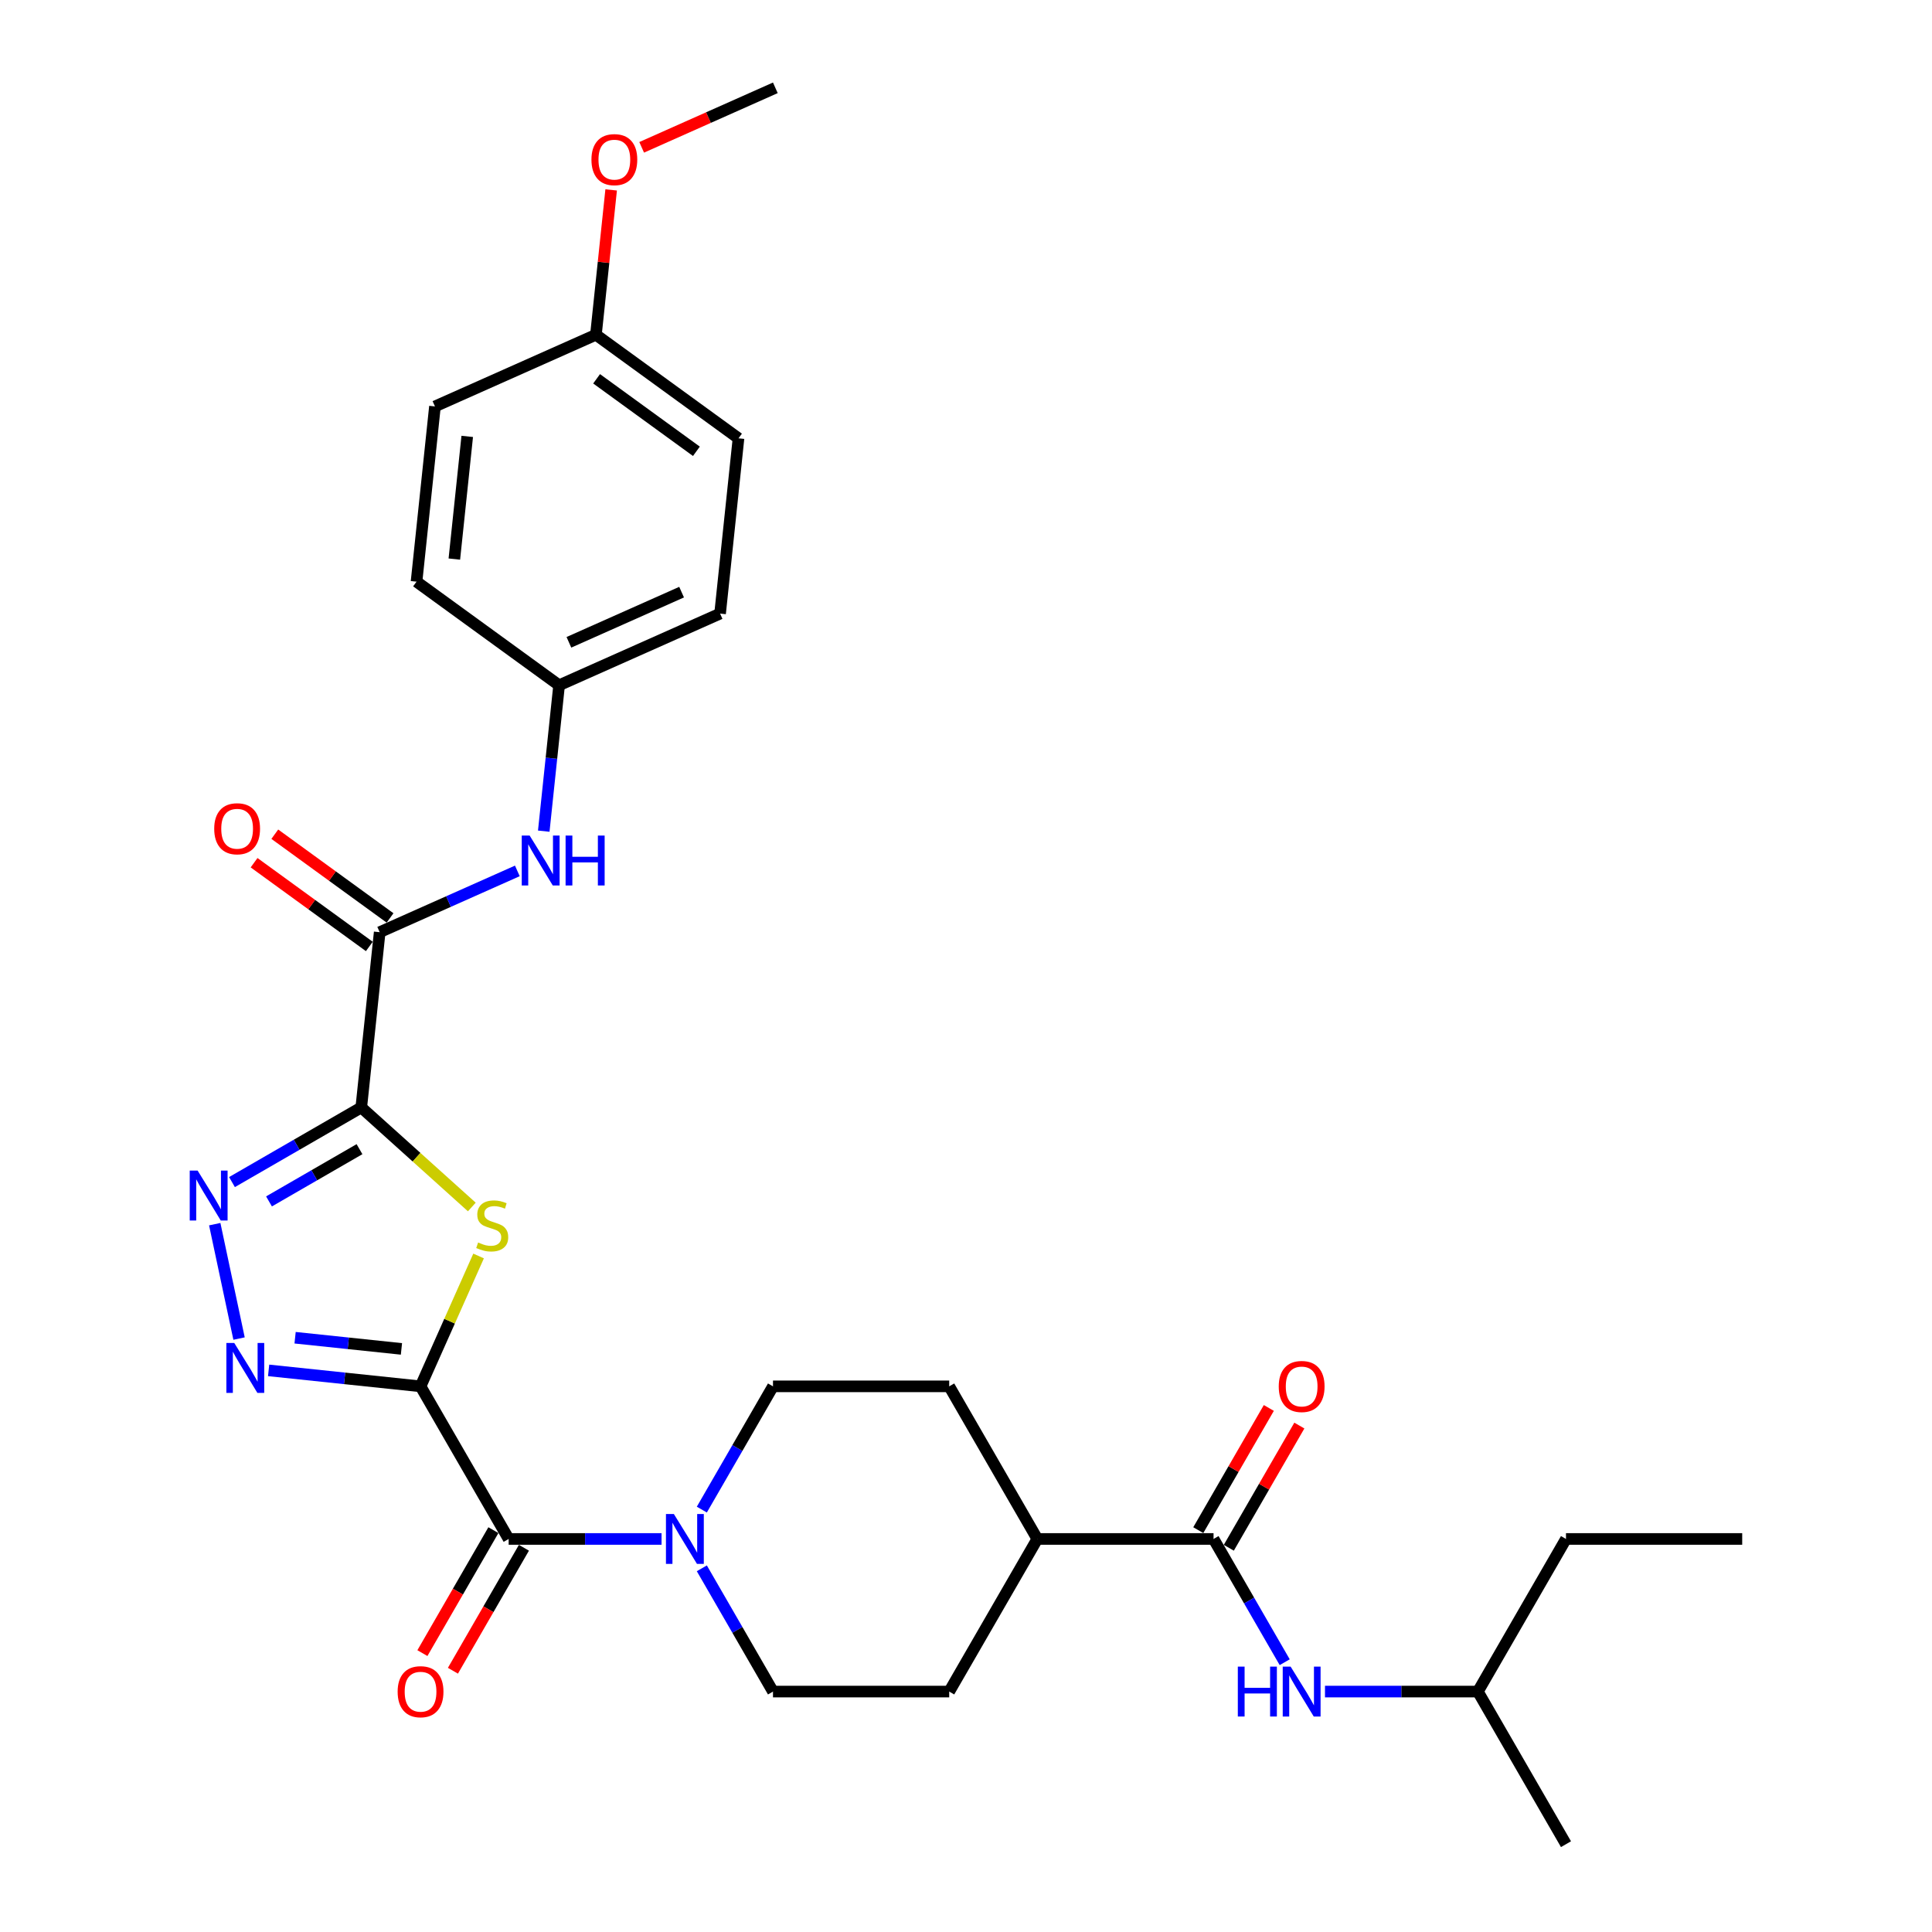 <?xml version='1.0' encoding='iso-8859-1'?>
<svg version='1.1' baseProfile='full'
              xmlns='http://www.w3.org/2000/svg'
                      xmlns:rdkit='http://www.rdkit.org/xml'
                      xmlns:xlink='http://www.w3.org/1999/xlink'
                  xml:space='preserve'
width='1000px' height='1000px' viewBox='0 0 1000 1000'>
<!-- END OF HEADER -->
<rect style='opacity:1.0;fill:#FFFFFF;stroke:none' width='1000' height='1000' x='0' y='0'> </rect>
<path class='bond-1' d='M 217.676,717.571 L 232.697,683.834' style='fill:none;fill-rule:evenodd;stroke:#000000;stroke-width:6px;stroke-linecap:butt;stroke-linejoin:miter;stroke-opacity:1' />
<path class='bond-1' d='M 232.697,683.834 L 247.717,650.097' style='fill:none;fill-rule:evenodd;stroke:#CCCC00;stroke-width:6px;stroke-linecap:butt;stroke-linejoin:miter;stroke-opacity:1' />
<path class='bond-2' d='M 217.676,717.571 L 178.359,713.438' style='fill:none;fill-rule:evenodd;stroke:#000000;stroke-width:6px;stroke-linecap:butt;stroke-linejoin:miter;stroke-opacity:1' />
<path class='bond-2' d='M 178.359,713.438 L 139.041,709.306' style='fill:none;fill-rule:evenodd;stroke:#0000FF;stroke-width:6px;stroke-linecap:butt;stroke-linejoin:miter;stroke-opacity:1' />
<path class='bond-2' d='M 207.788,698.189 L 180.265,695.296' style='fill:none;fill-rule:evenodd;stroke:#000000;stroke-width:6px;stroke-linecap:butt;stroke-linejoin:miter;stroke-opacity:1' />
<path class='bond-2' d='M 180.265,695.296 L 152.743,692.403' style='fill:none;fill-rule:evenodd;stroke:#0000FF;stroke-width:6px;stroke-linecap:butt;stroke-linejoin:miter;stroke-opacity:1' />
<path class='bond-4' d='M 217.676,717.571 L 263.282,796.562' style='fill:none;fill-rule:evenodd;stroke:#000000;stroke-width:6px;stroke-linecap:butt;stroke-linejoin:miter;stroke-opacity:1' />
<path class='bond-0' d='M 186.992,573.212 L 215.603,598.973' style='fill:none;fill-rule:evenodd;stroke:#000000;stroke-width:6px;stroke-linecap:butt;stroke-linejoin:miter;stroke-opacity:1' />
<path class='bond-0' d='M 215.603,598.973 L 244.213,624.735' style='fill:none;fill-rule:evenodd;stroke:#CCCC00;stroke-width:6px;stroke-linecap:butt;stroke-linejoin:miter;stroke-opacity:1' />
<path class='bond-5' d='M 186.992,573.212 L 196.526,482.5' style='fill:none;fill-rule:evenodd;stroke:#000000;stroke-width:6px;stroke-linecap:butt;stroke-linejoin:miter;stroke-opacity:1' />
<path class='bond-30' d='M 186.992,573.212 L 153.534,592.529' style='fill:none;fill-rule:evenodd;stroke:#000000;stroke-width:6px;stroke-linecap:butt;stroke-linejoin:miter;stroke-opacity:1' />
<path class='bond-30' d='M 153.534,592.529 L 120.077,611.846' style='fill:none;fill-rule:evenodd;stroke:#0000FF;stroke-width:6px;stroke-linecap:butt;stroke-linejoin:miter;stroke-opacity:1' />
<path class='bond-30' d='M 186.076,594.806 L 162.656,608.327' style='fill:none;fill-rule:evenodd;stroke:#000000;stroke-width:6px;stroke-linecap:butt;stroke-linejoin:miter;stroke-opacity:1' />
<path class='bond-30' d='M 162.656,608.327 L 139.235,621.849' style='fill:none;fill-rule:evenodd;stroke:#0000FF;stroke-width:6px;stroke-linecap:butt;stroke-linejoin:miter;stroke-opacity:1' />
<path class='bond-3' d='M 123.734,692.841 L 111.148,633.626' style='fill:none;fill-rule:evenodd;stroke:#0000FF;stroke-width:6px;stroke-linecap:butt;stroke-linejoin:miter;stroke-opacity:1' />
<path class='bond-6' d='M 263.282,796.562 L 302.85,796.562' style='fill:none;fill-rule:evenodd;stroke:#000000;stroke-width:6px;stroke-linecap:butt;stroke-linejoin:miter;stroke-opacity:1' />
<path class='bond-6' d='M 302.85,796.562 L 342.417,796.562' style='fill:none;fill-rule:evenodd;stroke:#0000FF;stroke-width:6px;stroke-linecap:butt;stroke-linejoin:miter;stroke-opacity:1' />
<path class='bond-11' d='M 255.383,792.002 L 237.009,823.827' style='fill:none;fill-rule:evenodd;stroke:#000000;stroke-width:6px;stroke-linecap:butt;stroke-linejoin:miter;stroke-opacity:1' />
<path class='bond-11' d='M 237.009,823.827 L 218.635,855.652' style='fill:none;fill-rule:evenodd;stroke:#FF0000;stroke-width:6px;stroke-linecap:butt;stroke-linejoin:miter;stroke-opacity:1' />
<path class='bond-11' d='M 271.181,801.123 L 252.807,832.948' style='fill:none;fill-rule:evenodd;stroke:#000000;stroke-width:6px;stroke-linecap:butt;stroke-linejoin:miter;stroke-opacity:1' />
<path class='bond-11' d='M 252.807,832.948 L 234.433,864.773' style='fill:none;fill-rule:evenodd;stroke:#FF0000;stroke-width:6px;stroke-linecap:butt;stroke-linejoin:miter;stroke-opacity:1' />
<path class='bond-8' d='M 196.526,482.5 L 232.151,466.639' style='fill:none;fill-rule:evenodd;stroke:#000000;stroke-width:6px;stroke-linecap:butt;stroke-linejoin:miter;stroke-opacity:1' />
<path class='bond-8' d='M 232.151,466.639 L 267.776,450.778' style='fill:none;fill-rule:evenodd;stroke:#0000FF;stroke-width:6px;stroke-linecap:butt;stroke-linejoin:miter;stroke-opacity:1' />
<path class='bond-14' d='M 201.887,475.121 L 172.06,453.451' style='fill:none;fill-rule:evenodd;stroke:#000000;stroke-width:6px;stroke-linecap:butt;stroke-linejoin:miter;stroke-opacity:1' />
<path class='bond-14' d='M 172.06,453.451 L 142.234,431.78' style='fill:none;fill-rule:evenodd;stroke:#FF0000;stroke-width:6px;stroke-linecap:butt;stroke-linejoin:miter;stroke-opacity:1' />
<path class='bond-14' d='M 191.165,489.88 L 161.338,468.209' style='fill:none;fill-rule:evenodd;stroke:#000000;stroke-width:6px;stroke-linecap:butt;stroke-linejoin:miter;stroke-opacity:1' />
<path class='bond-14' d='M 161.338,468.209 L 131.511,446.539' style='fill:none;fill-rule:evenodd;stroke:#FF0000;stroke-width:6px;stroke-linecap:butt;stroke-linejoin:miter;stroke-opacity:1' />
<path class='bond-12' d='M 363.267,781.366 L 381.683,749.469' style='fill:none;fill-rule:evenodd;stroke:#0000FF;stroke-width:6px;stroke-linecap:butt;stroke-linejoin:miter;stroke-opacity:1' />
<path class='bond-12' d='M 381.683,749.469 L 400.099,717.571' style='fill:none;fill-rule:evenodd;stroke:#000000;stroke-width:6px;stroke-linecap:butt;stroke-linejoin:miter;stroke-opacity:1' />
<path class='bond-13' d='M 363.267,811.758 L 381.683,843.656' style='fill:none;fill-rule:evenodd;stroke:#0000FF;stroke-width:6px;stroke-linecap:butt;stroke-linejoin:miter;stroke-opacity:1' />
<path class='bond-13' d='M 381.683,843.656 L 400.099,875.554' style='fill:none;fill-rule:evenodd;stroke:#000000;stroke-width:6px;stroke-linecap:butt;stroke-linejoin:miter;stroke-opacity:1' />
<path class='bond-7' d='M 628.128,796.562 L 536.917,796.562' style='fill:none;fill-rule:evenodd;stroke:#000000;stroke-width:6px;stroke-linecap:butt;stroke-linejoin:miter;stroke-opacity:1' />
<path class='bond-9' d='M 628.128,796.562 L 646.545,828.46' style='fill:none;fill-rule:evenodd;stroke:#000000;stroke-width:6px;stroke-linecap:butt;stroke-linejoin:miter;stroke-opacity:1' />
<path class='bond-9' d='M 646.545,828.46 L 664.961,860.358' style='fill:none;fill-rule:evenodd;stroke:#0000FF;stroke-width:6px;stroke-linecap:butt;stroke-linejoin:miter;stroke-opacity:1' />
<path class='bond-15' d='M 636.028,801.123 L 654.286,769.499' style='fill:none;fill-rule:evenodd;stroke:#000000;stroke-width:6px;stroke-linecap:butt;stroke-linejoin:miter;stroke-opacity:1' />
<path class='bond-15' d='M 654.286,769.499 L 672.544,737.874' style='fill:none;fill-rule:evenodd;stroke:#FF0000;stroke-width:6px;stroke-linecap:butt;stroke-linejoin:miter;stroke-opacity:1' />
<path class='bond-15' d='M 620.229,792.002 L 638.488,760.378' style='fill:none;fill-rule:evenodd;stroke:#000000;stroke-width:6px;stroke-linecap:butt;stroke-linejoin:miter;stroke-opacity:1' />
<path class='bond-15' d='M 638.488,760.378 L 656.746,728.753' style='fill:none;fill-rule:evenodd;stroke:#FF0000;stroke-width:6px;stroke-linecap:butt;stroke-linejoin:miter;stroke-opacity:1' />
<path class='bond-18' d='M 281.449,430.206 L 285.418,392.447' style='fill:none;fill-rule:evenodd;stroke:#0000FF;stroke-width:6px;stroke-linecap:butt;stroke-linejoin:miter;stroke-opacity:1' />
<path class='bond-18' d='M 285.418,392.447 L 289.386,354.689' style='fill:none;fill-rule:evenodd;stroke:#000000;stroke-width:6px;stroke-linecap:butt;stroke-linejoin:miter;stroke-opacity:1' />
<path class='bond-24' d='M 685.811,875.554 L 725.378,875.554' style='fill:none;fill-rule:evenodd;stroke:#0000FF;stroke-width:6px;stroke-linecap:butt;stroke-linejoin:miter;stroke-opacity:1' />
<path class='bond-24' d='M 725.378,875.554 L 764.946,875.554' style='fill:none;fill-rule:evenodd;stroke:#000000;stroke-width:6px;stroke-linecap:butt;stroke-linejoin:miter;stroke-opacity:1' />
<path class='bond-10' d='M 536.917,796.562 L 491.311,875.554' style='fill:none;fill-rule:evenodd;stroke:#000000;stroke-width:6px;stroke-linecap:butt;stroke-linejoin:miter;stroke-opacity:1' />
<path class='bond-31' d='M 536.917,796.562 L 491.311,717.571' style='fill:none;fill-rule:evenodd;stroke:#000000;stroke-width:6px;stroke-linecap:butt;stroke-linejoin:miter;stroke-opacity:1' />
<path class='bond-17' d='M 400.099,717.571 L 491.311,717.571' style='fill:none;fill-rule:evenodd;stroke:#000000;stroke-width:6px;stroke-linecap:butt;stroke-linejoin:miter;stroke-opacity:1' />
<path class='bond-16' d='M 400.099,875.554 L 491.311,875.554' style='fill:none;fill-rule:evenodd;stroke:#000000;stroke-width:6px;stroke-linecap:butt;stroke-linejoin:miter;stroke-opacity:1' />
<path class='bond-20' d='M 289.386,354.689 L 215.595,301.077' style='fill:none;fill-rule:evenodd;stroke:#000000;stroke-width:6px;stroke-linecap:butt;stroke-linejoin:miter;stroke-opacity:1' />
<path class='bond-21' d='M 289.386,354.689 L 372.712,317.59' style='fill:none;fill-rule:evenodd;stroke:#000000;stroke-width:6px;stroke-linecap:butt;stroke-linejoin:miter;stroke-opacity:1' />
<path class='bond-21' d='M 294.465,332.459 L 352.794,306.49' style='fill:none;fill-rule:evenodd;stroke:#000000;stroke-width:6px;stroke-linecap:butt;stroke-linejoin:miter;stroke-opacity:1' />
<path class='bond-19' d='M 308.455,173.266 L 382.246,226.878' style='fill:none;fill-rule:evenodd;stroke:#000000;stroke-width:6px;stroke-linecap:butt;stroke-linejoin:miter;stroke-opacity:1' />
<path class='bond-19' d='M 308.801,196.066 L 360.455,233.595' style='fill:none;fill-rule:evenodd;stroke:#000000;stroke-width:6px;stroke-linecap:butt;stroke-linejoin:miter;stroke-opacity:1' />
<path class='bond-25' d='M 308.455,173.266 L 312.394,135.781' style='fill:none;fill-rule:evenodd;stroke:#000000;stroke-width:6px;stroke-linecap:butt;stroke-linejoin:miter;stroke-opacity:1' />
<path class='bond-25' d='M 312.394,135.781 L 316.334,98.297' style='fill:none;fill-rule:evenodd;stroke:#FF0000;stroke-width:6px;stroke-linecap:butt;stroke-linejoin:miter;stroke-opacity:1' />
<path class='bond-32' d='M 308.455,173.266 L 225.129,210.365' style='fill:none;fill-rule:evenodd;stroke:#000000;stroke-width:6px;stroke-linecap:butt;stroke-linejoin:miter;stroke-opacity:1' />
<path class='bond-23' d='M 215.595,301.077 L 225.129,210.365' style='fill:none;fill-rule:evenodd;stroke:#000000;stroke-width:6px;stroke-linecap:butt;stroke-linejoin:miter;stroke-opacity:1' />
<path class='bond-23' d='M 235.167,289.377 L 241.841,225.878' style='fill:none;fill-rule:evenodd;stroke:#000000;stroke-width:6px;stroke-linecap:butt;stroke-linejoin:miter;stroke-opacity:1' />
<path class='bond-22' d='M 372.712,317.59 L 382.246,226.878' style='fill:none;fill-rule:evenodd;stroke:#000000;stroke-width:6px;stroke-linecap:butt;stroke-linejoin:miter;stroke-opacity:1' />
<path class='bond-27' d='M 764.946,875.554 L 810.552,796.562' style='fill:none;fill-rule:evenodd;stroke:#000000;stroke-width:6px;stroke-linecap:butt;stroke-linejoin:miter;stroke-opacity:1' />
<path class='bond-28' d='M 764.946,875.554 L 810.552,954.545' style='fill:none;fill-rule:evenodd;stroke:#000000;stroke-width:6px;stroke-linecap:butt;stroke-linejoin:miter;stroke-opacity:1' />
<path class='bond-26' d='M 332.127,76.259 L 366.721,60.857' style='fill:none;fill-rule:evenodd;stroke:#FF0000;stroke-width:6px;stroke-linecap:butt;stroke-linejoin:miter;stroke-opacity:1' />
<path class='bond-26' d='M 366.721,60.857 L 401.315,45.455' style='fill:none;fill-rule:evenodd;stroke:#000000;stroke-width:6px;stroke-linecap:butt;stroke-linejoin:miter;stroke-opacity:1' />
<path class='bond-29' d='M 810.552,796.562 L 901.763,796.562' style='fill:none;fill-rule:evenodd;stroke:#000000;stroke-width:6px;stroke-linecap:butt;stroke-linejoin:miter;stroke-opacity:1' />
<path  class='atom-2' d='M 247.478 643.111
Q 247.77 643.22, 248.974 643.731
Q 250.178 644.242, 251.492 644.57
Q 252.842 644.862, 254.155 644.862
Q 256.6 644.862, 258.023 643.694
Q 259.445 642.49, 259.445 640.411
Q 259.445 638.988, 258.716 638.112
Q 258.023 637.237, 256.928 636.762
Q 255.833 636.288, 254.009 635.741
Q 251.711 635.048, 250.324 634.391
Q 248.974 633.734, 247.989 632.348
Q 247.041 630.961, 247.041 628.626
Q 247.041 625.379, 249.23 623.372
Q 251.455 621.366, 255.833 621.366
Q 258.825 621.366, 262.218 622.789
L 261.379 625.598
Q 258.278 624.321, 255.943 624.321
Q 253.425 624.321, 252.039 625.379
Q 250.653 626.401, 250.689 628.188
Q 250.689 629.575, 251.382 630.414
Q 252.112 631.253, 253.134 631.727
Q 254.192 632.202, 255.943 632.749
Q 258.278 633.479, 259.664 634.208
Q 261.051 634.938, 262.036 636.434
Q 263.057 637.893, 263.057 640.411
Q 263.057 643.986, 260.649 645.92
Q 258.278 647.817, 254.301 647.817
Q 252.003 647.817, 250.251 647.306
Q 248.537 646.832, 246.493 645.993
L 247.478 643.111
' fill='#CCCC00'/>
<path  class='atom-3' d='M 121.255 695.121
L 129.719 708.803
Q 130.558 710.153, 131.908 712.597
Q 133.258 715.042, 133.331 715.188
L 133.331 695.121
L 136.76 695.121
L 136.76 720.952
L 133.221 720.952
L 124.137 705.993
Q 123.079 704.242, 121.948 702.236
Q 120.853 700.229, 120.525 699.609
L 120.525 720.952
L 117.168 720.952
L 117.168 695.121
L 121.255 695.121
' fill='#0000FF'/>
<path  class='atom-4' d='M 102.291 605.903
L 110.755 619.584
Q 111.594 620.934, 112.944 623.379
Q 114.294 625.823, 114.367 625.969
L 114.367 605.903
L 117.797 605.903
L 117.797 631.734
L 114.258 631.734
L 105.173 616.775
Q 104.115 615.024, 102.984 613.017
Q 101.889 611.01, 101.561 610.39
L 101.561 631.734
L 98.204 631.734
L 98.204 605.903
L 102.291 605.903
' fill='#0000FF'/>
<path  class='atom-7' d='M 348.784 783.647
L 357.248 797.329
Q 358.087 798.678, 359.437 801.123
Q 360.787 803.567, 360.86 803.713
L 360.86 783.647
L 364.29 783.647
L 364.29 809.478
L 360.751 809.478
L 351.666 794.519
Q 350.608 792.768, 349.477 790.761
Q 348.382 788.755, 348.054 788.134
L 348.054 809.478
L 344.698 809.478
L 344.698 783.647
L 348.784 783.647
' fill='#0000FF'/>
<path  class='atom-9' d='M 274.142 432.486
L 282.607 446.168
Q 283.446 447.517, 284.796 449.962
Q 286.146 452.406, 286.219 452.552
L 286.219 432.486
L 289.648 432.486
L 289.648 458.317
L 286.109 458.317
L 277.025 443.358
Q 275.966 441.607, 274.835 439.6
Q 273.741 437.594, 273.413 436.973
L 273.413 458.317
L 270.056 458.317
L 270.056 432.486
L 274.142 432.486
' fill='#0000FF'/>
<path  class='atom-9' d='M 292.749 432.486
L 296.252 432.486
L 296.252 443.468
L 309.459 443.468
L 309.459 432.486
L 312.962 432.486
L 312.962 458.317
L 309.459 458.317
L 309.459 446.386
L 296.252 446.386
L 296.252 458.317
L 292.749 458.317
L 292.749 432.486
' fill='#0000FF'/>
<path  class='atom-10' d='M 640.697 862.638
L 644.2 862.638
L 644.2 873.62
L 657.407 873.62
L 657.407 862.638
L 660.91 862.638
L 660.91 888.469
L 657.407 888.469
L 657.407 876.539
L 644.2 876.539
L 644.2 888.469
L 640.697 888.469
L 640.697 862.638
' fill='#0000FF'/>
<path  class='atom-10' d='M 668.024 862.638
L 676.489 876.32
Q 677.328 877.67, 678.678 880.114
Q 680.028 882.559, 680.101 882.705
L 680.101 862.638
L 683.53 862.638
L 683.53 888.469
L 679.991 888.469
L 670.907 873.511
Q 669.849 871.759, 668.718 869.753
Q 667.623 867.746, 667.295 867.126
L 667.295 888.469
L 663.938 888.469
L 663.938 862.638
L 668.024 862.638
' fill='#0000FF'/>
<path  class='atom-12' d='M 205.819 875.627
Q 205.819 869.424, 208.883 865.958
Q 211.948 862.492, 217.676 862.492
Q 223.404 862.492, 226.469 865.958
Q 229.534 869.424, 229.534 875.627
Q 229.534 881.902, 226.433 885.478
Q 223.331 889.017, 217.676 889.017
Q 211.985 889.017, 208.883 885.478
Q 205.819 881.939, 205.819 875.627
M 217.676 886.098
Q 221.617 886.098, 223.733 883.471
Q 225.885 880.808, 225.885 875.627
Q 225.885 870.556, 223.733 868.002
Q 221.617 865.411, 217.676 865.411
Q 213.736 865.411, 211.583 867.965
Q 209.467 870.519, 209.467 875.627
Q 209.467 880.844, 211.583 883.471
Q 213.736 886.098, 217.676 886.098
' fill='#FF0000'/>
<path  class='atom-15' d='M 110.877 428.961
Q 110.877 422.758, 113.942 419.292
Q 117.006 415.826, 122.734 415.826
Q 128.463 415.826, 131.527 419.292
Q 134.592 422.758, 134.592 428.961
Q 134.592 435.236, 131.491 438.811
Q 128.39 442.35, 122.734 442.35
Q 117.043 442.35, 113.942 438.811
Q 110.877 435.272, 110.877 428.961
M 122.734 439.432
Q 126.675 439.432, 128.791 436.805
Q 130.943 434.141, 130.943 428.961
Q 130.943 423.889, 128.791 421.335
Q 126.675 418.745, 122.734 418.745
Q 118.794 418.745, 116.642 421.299
Q 114.525 423.853, 114.525 428.961
Q 114.525 434.178, 116.642 436.805
Q 118.794 439.432, 122.734 439.432
' fill='#FF0000'/>
<path  class='atom-16' d='M 661.877 717.644
Q 661.877 711.441, 664.941 707.975
Q 668.006 704.509, 673.734 704.509
Q 679.462 704.509, 682.527 707.975
Q 685.592 711.441, 685.592 717.644
Q 685.592 723.919, 682.491 727.495
Q 679.389 731.034, 673.734 731.034
Q 668.043 731.034, 664.941 727.495
Q 661.877 723.956, 661.877 717.644
M 673.734 728.115
Q 677.675 728.115, 679.791 725.488
Q 681.943 722.825, 681.943 717.644
Q 681.943 712.572, 679.791 710.018
Q 677.675 707.428, 673.734 707.428
Q 669.794 707.428, 667.641 709.982
Q 665.525 712.536, 665.525 717.644
Q 665.525 722.861, 667.641 725.488
Q 669.794 728.115, 673.734 728.115
' fill='#FF0000'/>
<path  class='atom-26' d='M 306.131 82.627
Q 306.131 76.424, 309.196 72.958
Q 312.261 69.492, 317.989 69.492
Q 323.717 69.492, 326.782 72.958
Q 329.846 76.424, 329.846 82.627
Q 329.846 88.902, 326.745 92.478
Q 323.644 96.016, 317.989 96.016
Q 312.297 96.016, 309.196 92.478
Q 306.131 88.939, 306.131 82.627
M 317.989 93.098
Q 321.929 93.098, 324.045 90.471
Q 326.198 87.807, 326.198 82.627
Q 326.198 77.555, 324.045 75.001
Q 321.929 72.411, 317.989 72.411
Q 314.049 72.411, 311.896 74.965
Q 309.78 77.519, 309.78 82.627
Q 309.78 87.844, 311.896 90.471
Q 314.049 93.098, 317.989 93.098
' fill='#FF0000'/>
</svg>
